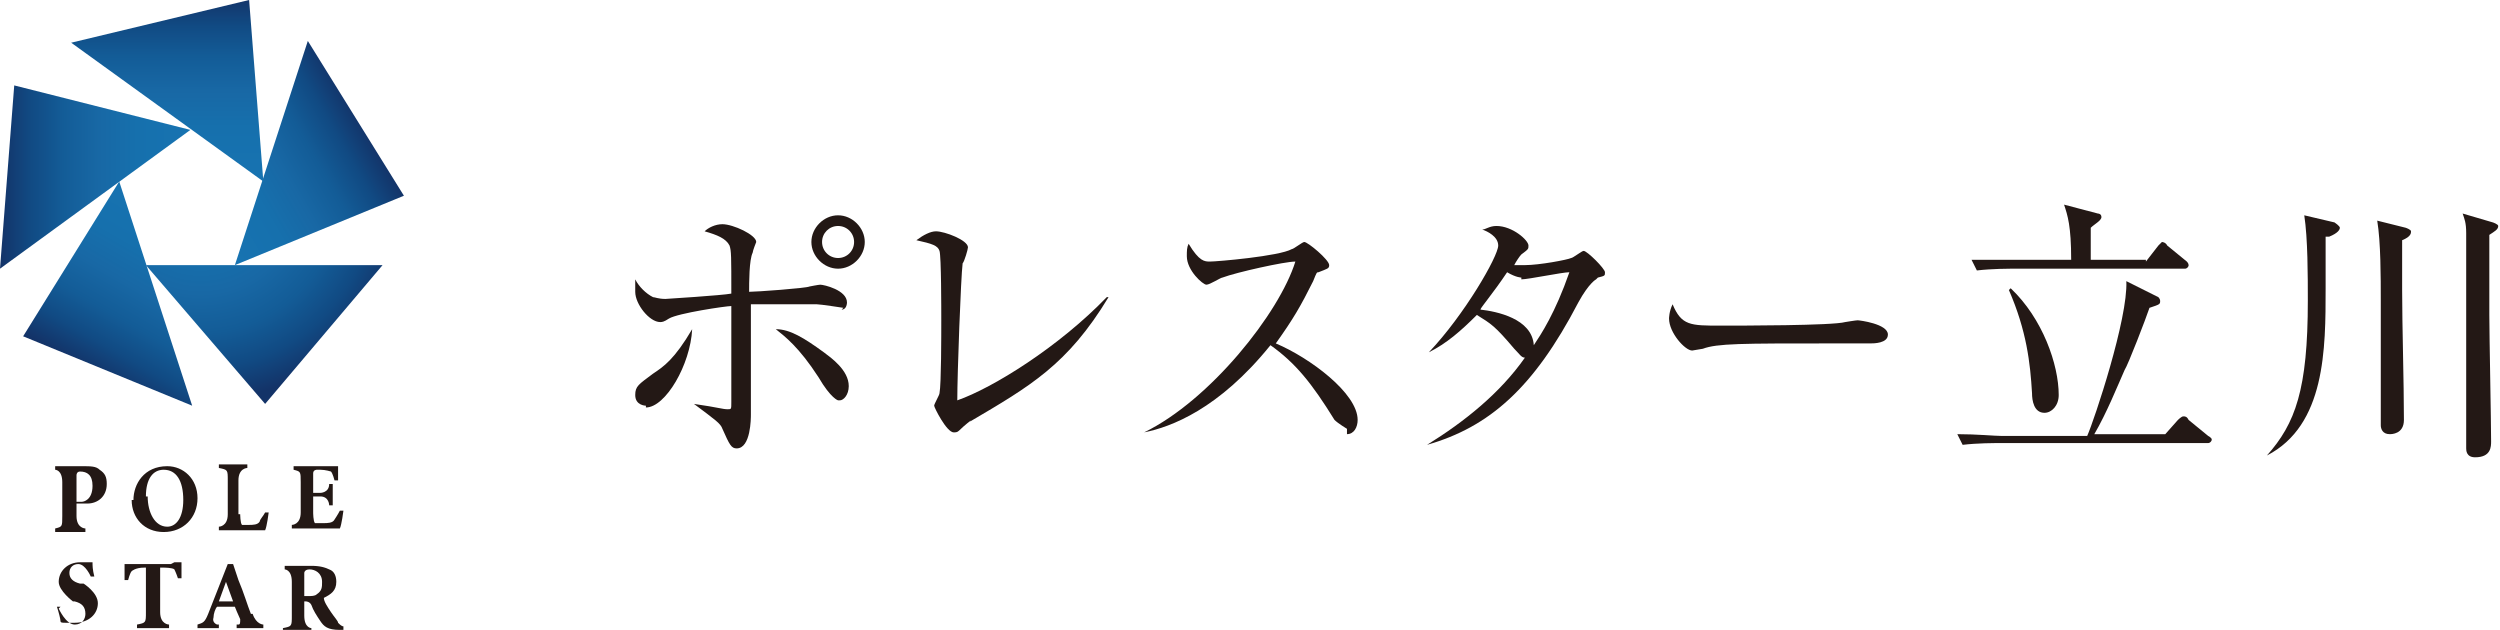 <?xml version="1.0" encoding="UTF-8"?><svg id="_レイヤー_2" xmlns="http://www.w3.org/2000/svg" xmlns:xlink="http://www.w3.org/1999/xlink" viewBox="0 0 14.05 3.54"><defs><style>.cls-1{fill:url(#_名称未設定グラデーション_59-3);}.cls-2{fill:url(#_名称未設定グラデーション_59-4);}.cls-3{fill:url(#_名称未設定グラデーション_59-2);}.cls-4{fill:#231815;}.cls-5{fill:url(#_名称未設定グラデーション_5);}.cls-6{fill:url(#_名称未設定グラデーション_59);}</style><radialGradient id="_名称未設定グラデーション_5" cx="763.41" cy="3967.87" fx="763.41" fy="3967.87" r=".94" gradientTransform="translate(-937.86 4881.61) scale(1.23 -1.23)" gradientUnits="userSpaceOnUse"><stop offset="0" stop-color="#1773b1"/><stop offset=".28" stop-color="#1670ad"/><stop offset=".48" stop-color="#1868a5"/><stop offset=".67" stop-color="#135c97"/><stop offset=".84" stop-color="#114a83"/><stop offset="1" stop-color="#133368"/></radialGradient><linearGradient id="_名称未設定グラデーション_59" x1="1.14" y1="4213.95" x2="2.01" y2="4214.45" gradientTransform="translate(0 4215.11) scale(1 -1)" gradientUnits="userSpaceOnUse"><stop offset="0" stop-color="#1773b1"/><stop offset=".28" stop-color="#1670ad"/><stop offset=".48" stop-color="#1868a5"/><stop offset=".67" stop-color="#135c97"/><stop offset=".84" stop-color="#114a83"/><stop offset="1" stop-color="#133368"/></linearGradient><linearGradient id="_名称未設定グラデーション_59-2" x1=".94" y1="4214.09" x2=".94" y2="4215.11" xlink:href="#_名称未設定グラデーション_59"/><linearGradient id="_名称未設定グラデーション_59-3" x1="1.07" y1="4214.12" x2="0" y2="4214.12" xlink:href="#_名称未設定グラデーション_59"/><linearGradient id="_名称未設定グラデーション_59-4" x1="1.08" y1="4213.86" x2=".57" y2="4212.97" xlink:href="#_名称未設定グラデーション_59"/></defs><g id="_枠"><polygon class="cls-5" points="2.15 1.49 .82 1.49 1.49 2.27 2.15 1.49"/><polygon class="cls-6" points="1.73 .23 1.32 1.49 2.27 1.1 1.73 .23"/><polygon class="cls-3" points=".4 .24 1.48 1.02 1.4 0 .4 .24"/><polygon class="cls-1" points="0 1.51 1.07 .73 .08 .48 0 1.51"/><polygon class="cls-2" points="1.08 2.28 .67 1.02 .13 1.89 1.08 2.28"/><path class="cls-4" d="M.43,2.67s0-.02.02-.02c.04,0,.07.02.07.08,0,.08-.05.09-.06.09-.01,0-.02,0-.03,0v-.14H.43ZM.43,2.83h.04s.02,0,.02,0c.06,0,.11-.04.11-.11,0-.04-.01-.06-.04-.08-.02-.02-.05-.02-.1-.02h-.15v.02s.04,0,.04.07v.19c0,.06,0,.06-.04.07v.02h.17v-.02s-.05,0-.05-.07v-.07Z"/><path class="cls-4" d="M.82,2.79c0-.1.04-.15.1-.15.07,0,.11.06.11.17,0,.1-.04.15-.09.15-.07,0-.11-.08-.11-.17M.74,2.81c0,.1.07.18.18.18s.19-.08.19-.19c0-.11-.08-.18-.17-.18-.13,0-.19.1-.19.19"/><path class="cls-4" d="M1.35,2.89s0,.05.01.06c0,0,.02,0,.04,0,.02,0,.05,0,.06-.02,0-.01.02-.03.03-.05h.02s-.01.08-.02.1h-.26v-.02s.05,0,.05-.07v-.19c0-.06,0-.06-.05-.07v-.02h.16v.02s-.05,0-.05.07v.19h0Z"/><path class="cls-4" d="M1.69,2.71c0-.06,0-.06-.04-.07v-.02h.25s0,.05,0,.08h-.02s-.01-.04-.02-.05c0,0-.03-.01-.06-.01h-.02s-.02,0-.02.02v.11h.04s.05,0,.05-.05h.02v.12h-.02s0-.05-.05-.05h-.04v.09s0,.05.01.06c0,0,.02,0,.05,0,.02,0,.05,0,.06-.02,0,0,.02-.03.03-.05h.02s-.01.08-.02.1h-.27v-.02s.05,0,.05-.07v-.19h0Z"/><path class="cls-4" d="M.33,3.42s.04.09.09.09c.04,0,.06-.03.06-.06,0-.04-.02-.06-.06-.07h-.01s-.08-.06-.08-.11c0-.06.05-.11.12-.11.02,0,.03,0,.05,0,0,0,.02,0,.02,0,0,.02,0,.04.01.08h-.02s-.03-.07-.07-.07c-.03,0-.05.02-.05.05,0,.03.02.05.06.06h.02s.08.05.08.11c0,.06-.05.11-.13.11-.02,0-.04,0-.05,0-.02,0-.03,0-.03-.01,0-.01-.01-.05-.02-.08h.02s0,0,0,0Z"/><path class="cls-4" d="M1.71,3.22s0-.02.03-.02c.03,0,.07.02.07.07,0,.03,0,.05-.03.07-.01.01-.03.01-.05.01h-.02v-.13ZM1.71,3.38h.01s.02,0,.03.02c.01.03.03.06.05.09.02.03.04.05.11.05h.02s0-.02,0-.02c-.01,0-.02-.01-.03-.02,0-.01-.02-.03-.04-.06-.02-.03-.04-.06-.04-.08.04-.02.07-.04.07-.09,0-.03-.01-.06-.04-.07-.02-.01-.05-.02-.1-.02h-.15v.02s.04,0,.04.07v.19c0,.06,0,.06-.05.07v.02h.16v-.02s-.04,0-.04-.07v-.07h0Z"/><path class="cls-4" d="M.96,3.17h-.26s0,.06,0,.09h.02s.01-.04.02-.05c0,0,.02-.02.07-.02h.01v.25c0,.06,0,.06-.05.07v.02h.18v-.02s-.05,0-.05-.07v-.25h.02s.05,0,.06.01c0,0,.01.02.02.05h.02s0-.07,0-.09h-.04Z"/><path class="cls-4" d="M1.41,3.45c-.02-.05-.04-.12-.07-.19l-.03-.09h-.03s-.11.28-.11.28c-.02.05-.03.05-.06.06v.02h.12v-.02h-.01s-.03-.01-.02-.04c0-.02.01-.05.02-.06h.1s.02.05.03.07c0,.02,0,.03-.01.03h-.01v.02h.15v-.02s-.04,0-.06-.06M1.23,3.38l.04-.11h0l.04.11h-.08,0Z"/><path class="cls-4" d="M3.63,2.28s-.06,0-.06-.06c0-.05.02-.06.1-.12.06-.04.12-.08.22-.25-.01.2-.15.44-.26.44ZM4.74,1.73s-.13-.02-.15-.02c-.03,0-.12,0-.23,0-.07,0-.11,0-.14,0,0,.15,0,.35,0,.5,0,.01,0,.12,0,.12,0,.02,0,.19-.08.19-.03,0-.04-.02-.08-.11-.01-.03-.04-.05-.16-.14h0c.14.02.16.03.19.03.02,0,.02,0,.02-.04,0-.11,0-.15,0-.54-.03,0-.3.04-.35.07-.03.02-.04.02-.05.02-.06,0-.14-.1-.14-.17,0-.02,0-.04,0-.07.02.04.06.08.1.1.01,0,.03.01.07.01,0,0,.32-.02.37-.03,0-.21,0-.24-.01-.27-.02-.04-.07-.06-.14-.08.02-.02.06-.04.1-.04.06,0,.19.06.19.1,0,0-.02.05-.02.06-.02.04-.02.17-.02.22.04,0,.32-.02.34-.03,0,0,.05-.01.06-.01.02,0,.15.03.15.1,0,0,0,.04-.03.04ZM4.71,2.25s-.04-.01-.11-.13c-.11-.17-.19-.23-.24-.27.08,0,.16.05.27.13.04.03.14.1.14.19,0,.05-.03.08-.05.08ZM4.71,1.51c-.08,0-.15-.07-.15-.15s.07-.15.15-.15.15.07.15.15-.07.15-.15.15ZM4.71,1.27c-.05,0-.09.04-.09.09s.04.09.09.09.09-.04.09-.09-.04-.09-.09-.09Z"/><path class="cls-4" d="M5.46,2.36s-.04.03-.07.06c-.01.01-.02.01-.03.01-.04,0-.11-.14-.11-.15,0-.01.03-.06.03-.07.01-.05.01-.33.01-.41,0-.06,0-.36-.01-.39-.01-.03-.04-.04-.13-.06.04-.03.08-.05.11-.05.05,0,.18.05.18.09,0,.01-.02.08-.03.09-.01.08-.03.62-.03.77.2-.07.57-.3.84-.58h.01c-.23.38-.44.5-.78.7Z"/><path class="cls-4" d="M7.57,2.41s-.05-.03-.07-.05c-.13-.21-.22-.32-.36-.42-.29.36-.56.46-.71.49h0c.37-.18.76-.67.85-.96-.06,0-.33.06-.41.09-.01,0-.07.04-.09.04-.02,0-.11-.08-.11-.16,0-.03,0-.05.01-.07.06.1.09.1.12.1.04,0,.39-.03.46-.07.01,0,.06-.04.07-.04.02,0,.14.1.14.13,0,.02-.01.02-.06.04-.01,0-.01,0-.03.05-.07.14-.11.21-.21.35.19.08.46.28.46.43,0,.04-.02.08-.06.08Z"/><path class="cls-4" d="M8.97,1.57s-.04.02-.1.13c-.25.48-.5.7-.85.8h0c.21-.13.41-.29.55-.49-.02,0-.03-.02-.06-.05-.11-.13-.13-.14-.21-.19-.09.09-.17.16-.27.21h0c.2-.21.39-.54.39-.6,0-.05-.06-.08-.09-.09.02,0,.04-.02.08-.02.09,0,.18.08.18.11,0,.02,0,.02-.04.05-.01.01-.03.04-.04.06.01,0,.03,0,.06,0,.08,0,.24-.03.26-.04.01,0,.06-.04.07-.04.02,0,.12.1.12.12,0,.02,0,.02-.04.03ZM8.55,1.56s-.03,0-.08-.03c-.08.12-.15.2-.15.21.09.01.29.05.3.2.04-.06.12-.18.2-.41-.04,0-.23.04-.27.04Z"/><path class="cls-4" d="M10.52,1.93s-.05,0-.06,0c-.06,0-.07,0-.18,0-.49,0-.63,0-.71.03,0,0-.06.01-.06.01-.04,0-.13-.1-.13-.18,0,0,0-.04.02-.08.05.12.1.12.27.12.11,0,.63,0,.7-.02,0,0,.06-.01.07-.01s.17.02.17.08c0,.05-.08.05-.1.05Z"/><path class="cls-4" d="M12.16,2.45l.08-.09s.02-.02.03-.02c.01,0,.02,0,.03.02l.11.09s.02.01.02.02c0,.01-.01.02-.02.02h-1.19s-.11,0-.19.01l-.03-.06c.11,0,.21.01.25.01h.48c.04-.09.23-.66.22-.87l.18.09s.01.01.01.02c0,.02,0,.02-.06.04-.02.06-.12.32-.14.35-.04.09-.1.24-.17.36h.41ZM12.06,1.47l.07-.09s.02-.02.02-.02c0,0,.02,0,.03.02l.11.09s.01.01.01.02c0,.01-.01.02-.02.02h-.98s-.11,0-.19.01l-.03-.06c.11,0,.23,0,.25,0h.31c0-.19-.02-.25-.04-.31l.19.05s.02,0,.02.02c0,.02-.04.04-.06.06,0,.03,0,.16,0,.18h.31ZM11.3,1.62c.18.17.27.43.27.6,0,.06-.04.1-.08.1-.06,0-.07-.07-.07-.11-.01-.17-.03-.35-.13-.58h0Z"/><path class="cls-4" d="M13.07,1.33c0,.12,0,.23,0,.29,0,.34,0,.77-.33.94h0c.16-.18.23-.37.23-.87,0-.14,0-.35-.02-.48l.17.04s.03.02.03.03-.01.03-.06.05ZM13.5,1.35s0,.14,0,.28c0,.2.01.52.01.73,0,.08-.07.08-.08.08-.04,0-.05-.03-.05-.05,0-.02,0-.16,0-.19,0-.11,0-.21,0-.51,0-.13,0-.33-.02-.45l.16.04s.03.01.03.02c0,.01,0,.03-.05.05ZM13.99,1.32c0,.22,0,.36,0,.45,0,.11.01.6.01.71,0,.03,0,.09-.09.09-.05,0-.05-.04-.05-.05,0-.03,0-.17,0-.2,0-.19,0-.37,0-.56,0-.27,0-.37,0-.45,0-.06-.01-.08-.02-.11l.17.05s.03.01.03.02c0,.02-.02.03-.05.05Z"/></g></svg>